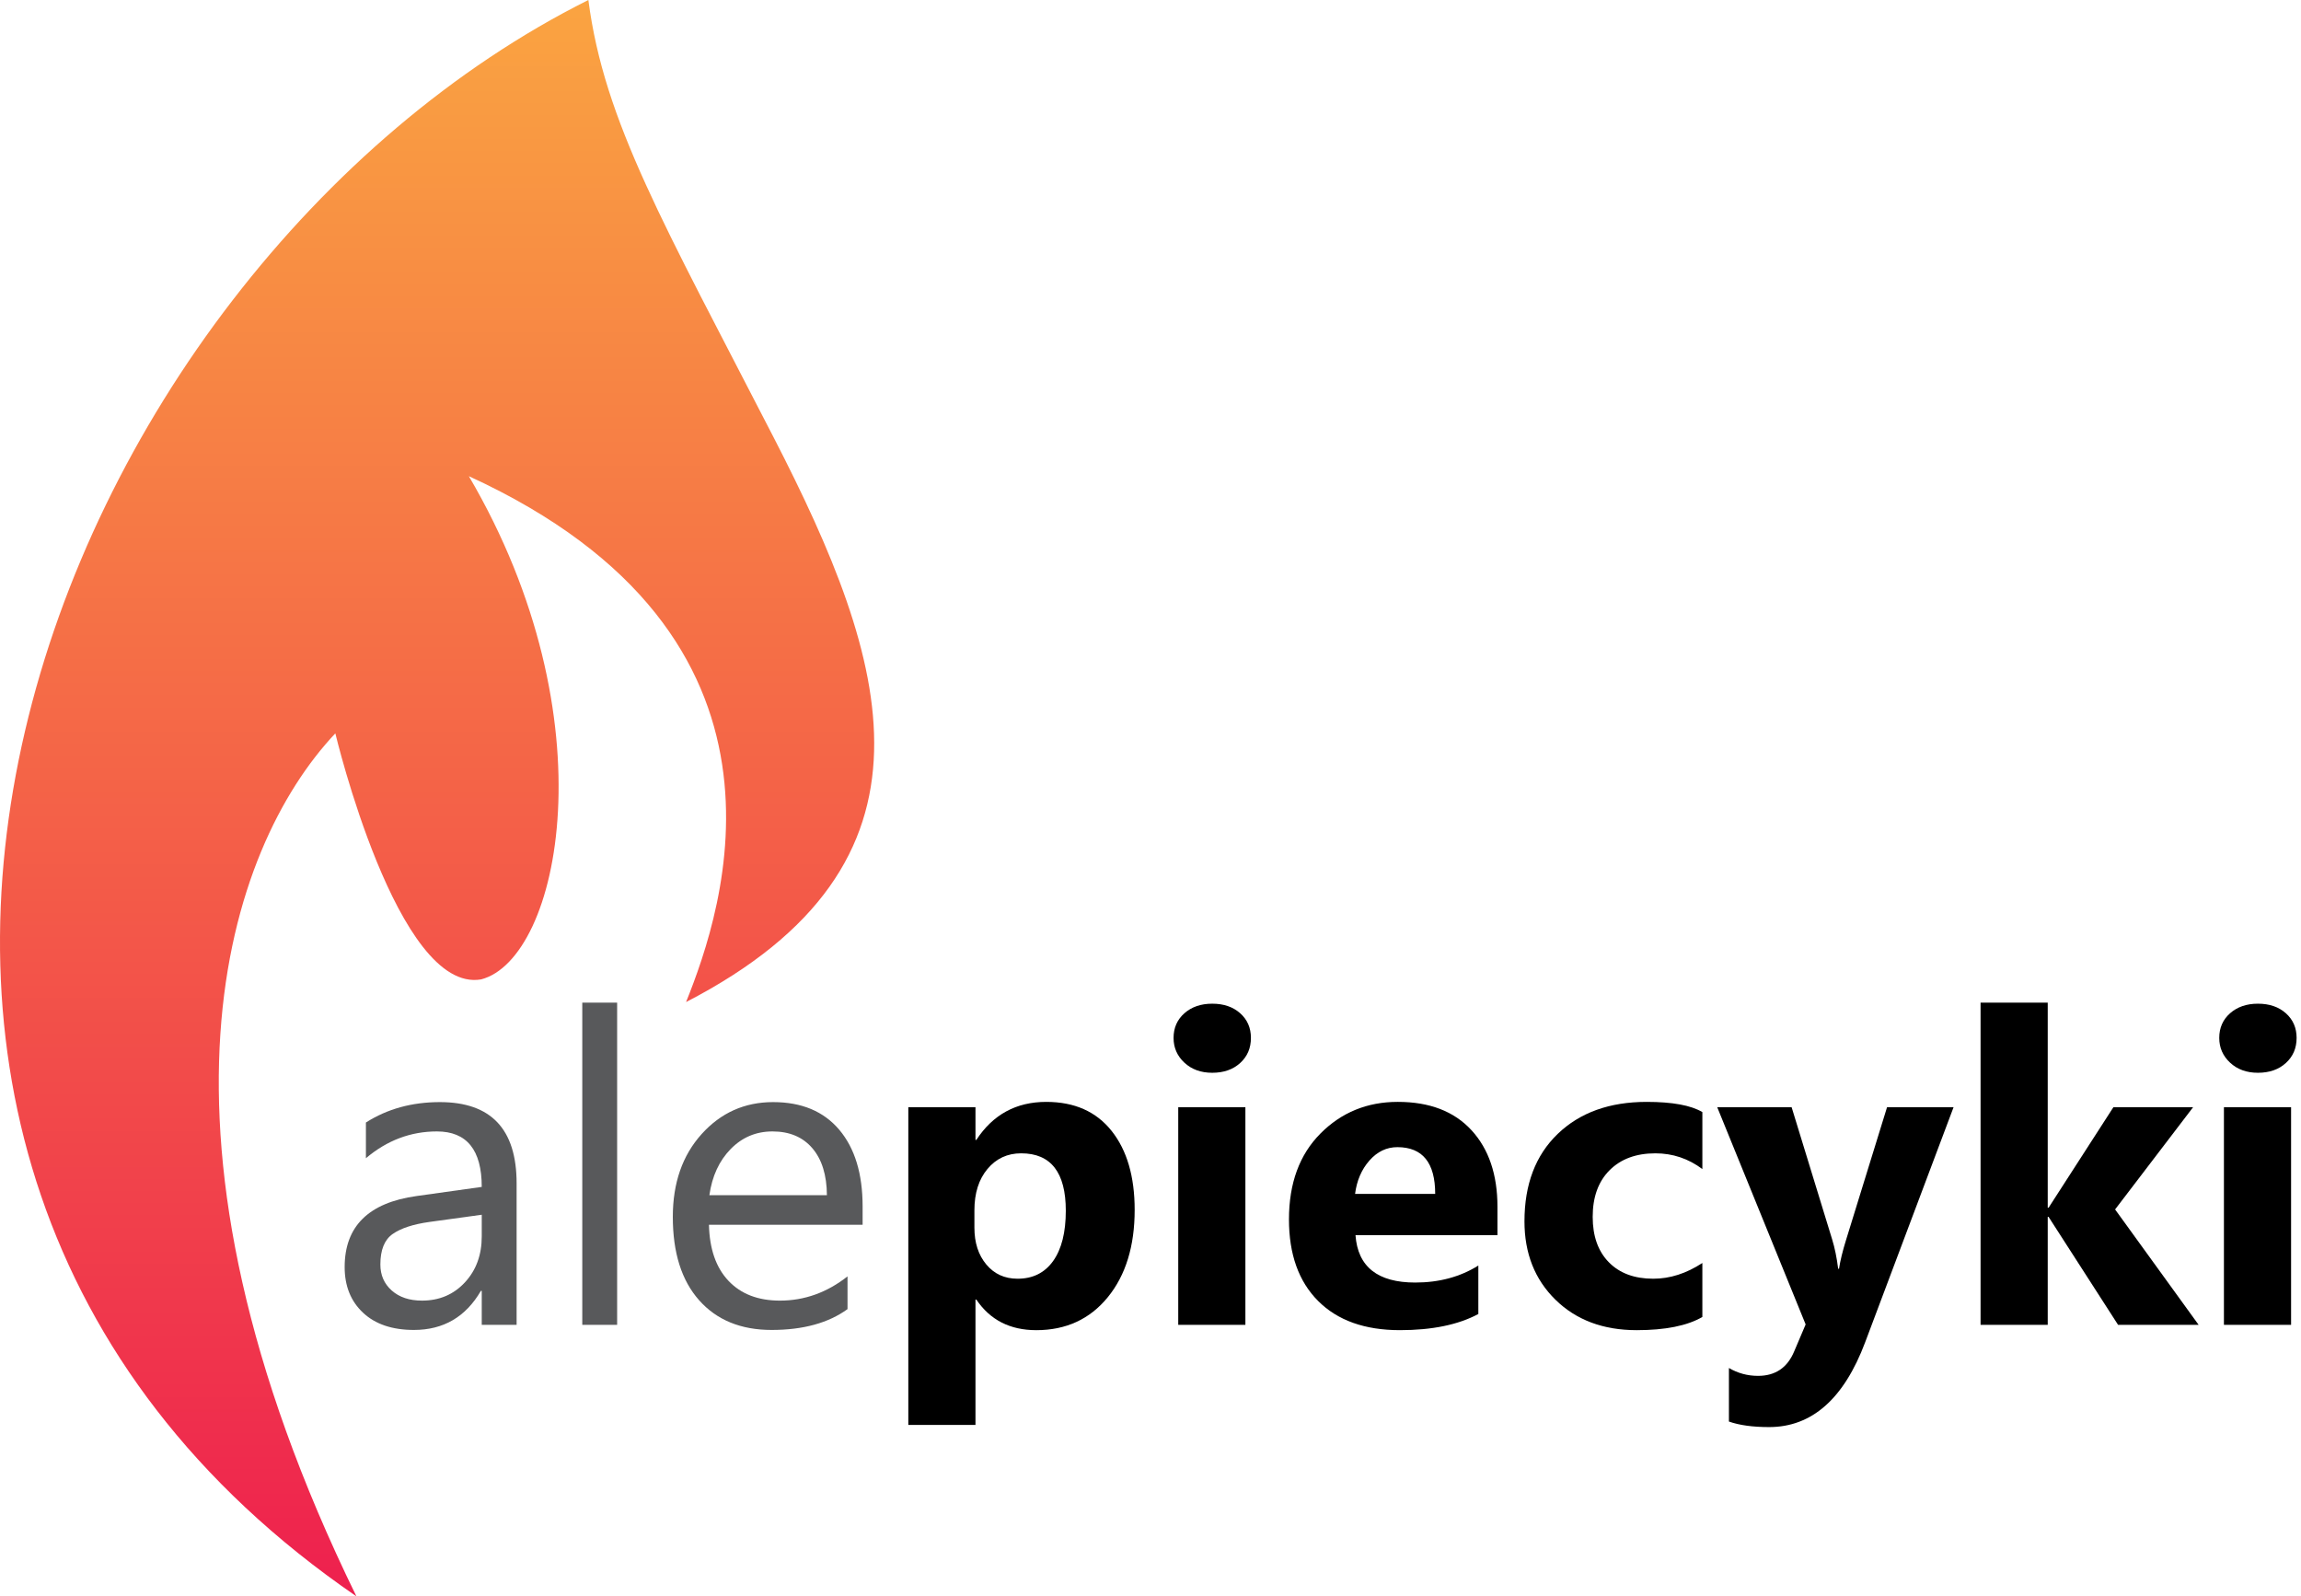 <?xml version="1.0" encoding="UTF-8"?>
<!-- Generator: Adobe Illustrator 15.0.0, SVG Export Plug-In . SVG Version: 6.00 Build 0)  -->
<svg xmlns="http://www.w3.org/2000/svg" xmlns:xlink="http://www.w3.org/1999/xlink" version="1.1" id="Warstwa_1" x="0px" y="0px" width="626.543px" height="434.665px" viewBox="0 0 626.543 434.665" xml:space="preserve">
<linearGradient id="SVGID_1_" gradientUnits="userSpaceOnUse" x1="119.017" y1="434.665" x2="119.017" y2="4.882813e-004">
	<stop offset="0" style="stop-color:#EE204E"></stop>
	<stop offset="1" style="stop-color:#FAA441"></stop>
</linearGradient>
<path fill="url(#SVGID_1_)" d="M160.208,0C13.32,73.505-80.936,312.542,97.05,434.665C35.33,308.49,61.884,230.934,91.309,199.68  c0,0,16.897,70.952,39.712,66.994c21.426-5.614,35.454-70.879-3.354-137.014c94.956,43.51,69.229,118.018,59.141,143.19  c73.307-37.896,55.248-92.706,23.909-153.633C180.737,60.934,164.514,33.183,160.208,0z"></path>
<g>
	<path fill="#58595B" d="M140.667,360.739h-9.491v-9.26h-0.231c-4.129,7.1-10.206,10.648-18.23,10.648   c-5.903,0-10.523-1.563-13.86-4.688c-3.337-3.125-5.006-7.271-5.006-12.443c0-11.072,6.52-17.516,19.561-19.328l17.767-2.49   c0-10.068-4.071-15.104-12.211-15.104c-7.138,0-13.581,2.43-19.33,7.291v-9.723c5.825-3.703,12.539-5.555,20.14-5.555   c13.927,0,20.892,7.369,20.892,22.107V360.739z M131.176,330.76l-14.294,1.967c-4.398,0.619-7.717,1.709-9.954,3.271   c-2.238,1.563-3.356,4.33-3.356,8.305c0,2.893,1.032,5.256,3.096,7.088c2.063,1.834,4.813,2.75,8.247,2.75   c4.707,0,8.594-1.65,11.662-4.949c3.067-3.299,4.601-7.475,4.601-12.529V330.76z"></path>
	<path fill="#58595B" d="M168.041,360.739h-9.491v-87.734h9.491V360.739z"></path>
	<path fill="#58595B" d="M234.883,333.481h-41.841c0.154,6.598,1.929,11.689,5.324,15.277c3.395,3.588,8.063,5.383,14.005,5.383   c6.674,0,12.809-2.199,18.403-6.598v8.912c-5.208,3.781-12.095,5.672-20.661,5.672c-8.373,0-14.951-2.691-19.734-8.074   c-4.784-5.381-7.176-12.953-7.176-22.715c0-9.221,2.613-16.734,7.842-22.541c5.228-5.807,11.719-8.709,19.474-8.709   s13.754,2.508,17.998,7.523c4.244,5.016,6.366,11.979,6.366,20.891V333.481z M225.161,325.436   c-0.039-5.479-1.36-9.742-3.964-12.789c-2.604-3.049-6.221-4.572-10.851-4.572c-4.476,0-8.275,1.602-11.401,4.803   c-3.125,3.203-5.055,7.389-5.787,12.559H225.161z"></path>
	<path d="M265.845,353.852h-0.231v34.145h-18.287v-86.52h18.287v8.912h0.231c4.515-6.906,10.86-10.359,19.04-10.359   c7.678,0,13.609,2.633,17.796,7.9c4.187,5.266,6.279,12.434,6.279,21.5c0,9.877-2.44,17.805-7.32,23.785   c-4.882,5.98-11.372,8.971-19.475,8.971C275.027,362.186,269.587,359.407,265.845,353.852z M265.324,329.545v4.746   c0,4.09,1.08,7.426,3.241,10.012c2.16,2.584,4.996,3.877,8.507,3.877c4.167,0,7.397-1.611,9.693-4.832   c2.295-3.221,3.443-7.785,3.443-13.688c0-10.416-4.051-15.625-12.152-15.625c-3.743,0-6.801,1.418-9.173,4.254   C266.511,321.125,265.324,324.877,265.324,329.545z"></path>
	<path d="M330.084,292.102c-3.088,0-5.614-0.916-7.582-2.75c-1.968-1.832-2.951-4.08-2.951-6.742c0-2.738,0.983-4.977,2.951-6.713   s4.494-2.604,7.582-2.604c3.125,0,5.661,0.867,7.609,2.604s2.923,3.975,2.923,6.713c0,2.779-0.975,5.055-2.923,6.83   S333.209,292.102,330.084,292.102z M339.111,360.739h-18.287v-59.262h18.287V360.739z"></path>
	<path d="M407.748,336.317H369.09c0.616,8.604,6.037,12.904,16.262,12.904c6.52,0,12.249-1.543,17.188-4.629v13.195   c-5.479,2.932-12.598,4.398-21.355,4.398c-9.568,0-16.995-2.652-22.28-7.959c-5.287-5.305-7.929-12.703-7.929-22.193   c0-9.838,2.854-17.631,8.565-23.381c5.709-5.748,12.731-8.623,21.065-8.623c8.642,0,15.326,2.566,20.053,7.697   c4.726,5.131,7.089,12.096,7.089,20.893V336.317z M390.792,325.088c0-8.486-3.435-12.732-10.302-12.732   c-2.933,0-5.469,1.217-7.61,3.646c-2.141,2.432-3.443,5.461-3.906,9.086H390.792z"></path>
	<path d="M463.538,358.596c-4.129,2.393-10.09,3.59-17.883,3.59c-9.106,0-16.475-2.76-22.107-8.277   c-5.634-5.516-8.449-12.635-8.449-21.354c0-10.07,3.019-18.008,9.057-23.814s14.111-8.711,24.22-8.711   c6.982,0,12.037,0.926,15.163,2.777v15.51c-3.82-2.854-8.084-4.281-12.79-4.281c-5.248,0-9.404,1.533-12.472,4.6   c-3.067,3.068-4.601,7.303-4.601,12.703c0,5.248,1.466,9.367,4.398,12.357c2.932,2.99,6.963,4.484,12.095,4.484   c4.552,0,9.009-1.428,13.369-4.283V358.596z"></path>
	<path d="M531.942,301.477l-24.075,64.006c-5.787,15.395-14.507,23.092-26.158,23.092c-4.438,0-8.083-0.502-10.938-1.504v-14.584   c2.431,1.426,5.073,2.141,7.929,2.141c4.707,0,7.986-2.219,9.839-6.654l3.125-7.352l-24.075-59.145h20.255l11.054,36.055   c0.694,2.238,1.234,4.881,1.621,7.928h0.231c0.347-2.236,0.983-4.842,1.909-7.813l11.17-36.17H531.942z"></path>
	<path d="M598.669,360.739h-21.934l-18.925-29.4h-0.231v29.4h-18.287v-87.734h18.287v55.846h0.231l17.651-27.373h21.702   l-21.239,27.836L598.669,360.739z"></path>
	<path d="M614.816,292.102c-3.088,0-5.614-0.916-7.582-2.75c-1.968-1.832-2.951-4.08-2.951-6.742c0-2.738,0.983-4.977,2.951-6.713   s4.494-2.604,7.582-2.604c3.125,0,5.661,0.867,7.609,2.604s2.923,3.975,2.923,6.713c0,2.779-0.975,5.055-2.923,6.83   S617.941,292.102,614.816,292.102z M623.844,360.739h-18.287v-59.262h18.287V360.739z"></path>
</g>
</svg>
